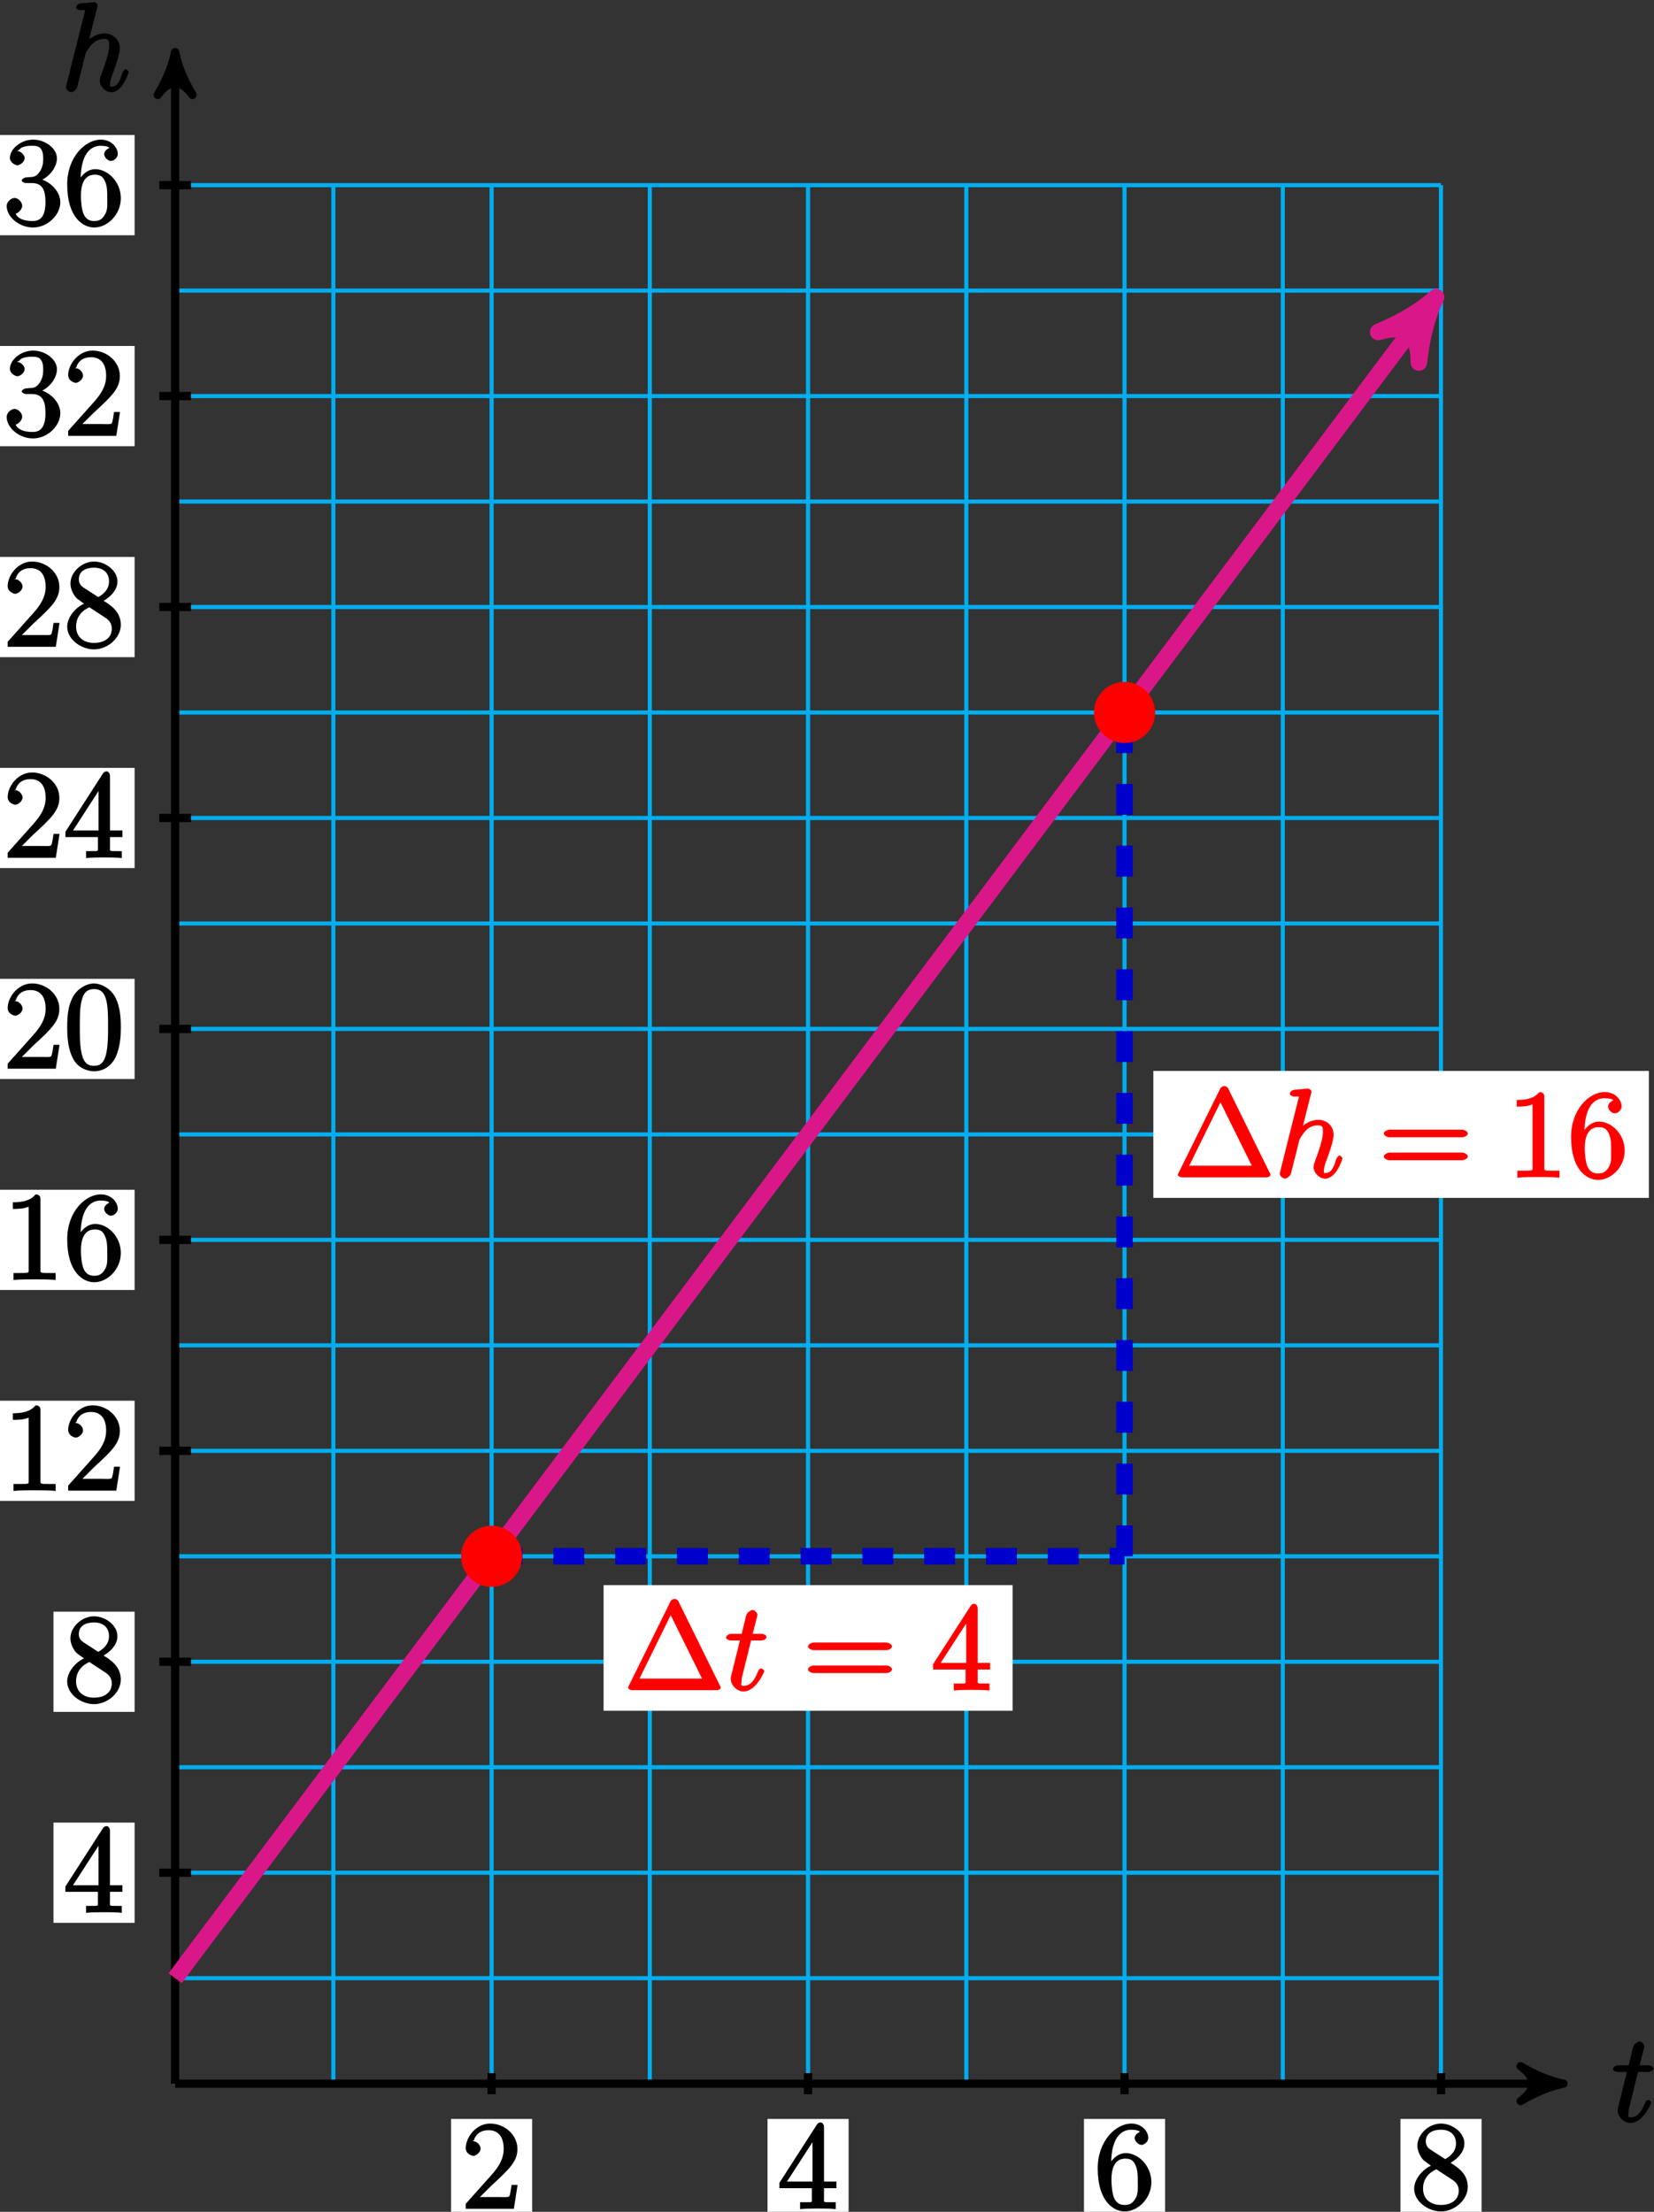 <?xml version="1.0" encoding="UTF-8"?>
<svg xmlns="http://www.w3.org/2000/svg" xmlns:xlink="http://www.w3.org/1999/xlink" width="160pt" height="214pt" viewBox="0 0 160 214" version="1.1">
<rect x="0" y="0" width="160" height="214" fill="#333333" stroke="none"/>
<defs>
<g>
<symbol overflow="visible" id="glyph0-0">
<path style="stroke:none;" d=""/>
</symbol>
<symbol overflow="visible" id="glyph0-1">
<path style="stroke:none;" d="M 2.406 -4.812 L 3.5 -4.812 C 3.734 -4.812 4 -4.953 4 -5.156 C 4 -5.297 3.781 -5.453 3.531 -5.453 L 2.672 -5.453 L 3.078 -7.047 C 3.125 -7.203 3.125 -7.234 3.125 -7.312 C 3.125 -7.5 2.828 -7.766 2.672 -7.766 C 2.562 -7.766 2.125 -7.578 2.031 -7.203 L 1.609 -5.453 L 0.609 -5.453 C 0.375 -5.453 0.094 -5.297 0.094 -5.062 C 0.094 -4.953 0.344 -4.812 0.578 -4.812 L 1.438 -4.812 L 0.688 -1.797 C 0.578 -1.375 0.547 -1.25 0.547 -1.094 C 0.547 -0.531 1.109 0.125 1.781 0.125 C 2.984 0.125 3.797 -1.766 3.797 -1.859 C 3.797 -1.922 3.578 -2.109 3.516 -2.109 C 3.484 -2.109 3.328 -2.062 3.297 -2.016 C 3.281 -2.016 3.234 -1.891 3.141 -1.703 C 2.891 -1.094 2.516 -0.422 1.812 -0.422 C 1.453 -0.422 1.594 -0.562 1.594 -0.828 C 1.594 -0.844 1.594 -1.062 1.625 -1.203 L 2.516 -4.812 Z M 2.406 -4.812 "/>
</symbol>
<symbol overflow="visible" id="glyph0-2">
<path style="stroke:none;" d="M 3.516 -8.141 C 3.531 -8.188 3.547 -8.266 3.547 -8.312 C 3.547 -8.438 3.281 -8.594 3.25 -8.594 C 3.234 -8.594 2.656 -8.547 2.594 -8.531 C 2.391 -8.516 2.219 -8.5 2 -8.484 C 1.703 -8.469 1.453 -8.297 1.453 -8.078 C 1.453 -7.953 1.703 -7.812 1.875 -7.812 C 2.469 -7.812 2.312 -7.859 2.312 -7.734 C 2.312 -7.656 2.281 -7.562 2.266 -7.531 L 0.531 -0.609 C 0.484 -0.438 0.484 -0.406 0.484 -0.328 C 0.484 -0.078 0.859 0.125 0.984 0.125 C 1.188 0.125 1.5 -0.172 1.547 -0.312 L 2.094 -2.469 C 2.156 -2.734 2.219 -2.984 2.281 -3.25 C 2.422 -3.75 2.359 -3.656 2.594 -4 C 2.828 -4.344 3.25 -5.031 4.172 -5.031 C 4.656 -5.031 4.656 -4.812 4.656 -4.344 C 4.656 -3.672 4.188 -2.359 3.922 -1.656 C 3.812 -1.359 3.75 -1.203 3.75 -0.984 C 3.75 -0.453 4.297 0.125 4.859 0.125 C 5.969 0.125 6.547 -1.781 6.547 -1.859 C 6.547 -1.906 6.344 -2.109 6.281 -2.109 C 6.172 -2.109 5.984 -1.922 5.922 -1.719 C 5.656 -0.766 5.375 -0.422 4.906 -0.422 C 4.781 -0.422 4.75 -0.281 4.75 -0.656 C 4.75 -0.969 4.891 -1.344 4.938 -1.484 C 5.156 -2.062 5.688 -3.469 5.688 -4.156 C 5.688 -4.875 5.109 -5.562 4.203 -5.562 C 3.531 -5.562 2.812 -5.203 2.312 -4.578 L 2.594 -4.469 Z M 3.516 -8.141 "/>
</symbol>
<symbol overflow="visible" id="glyph1-0">
<path style="stroke:none;" d=""/>
</symbol>
<symbol overflow="visible" id="glyph1-1">
<path style="stroke:none;" d="M 5.266 -2.312 L 4.859 -2.312 C 4.797 -1.953 4.75 -1.406 4.625 -1.203 C 4.547 -1.094 3.984 -1.141 3.625 -1.141 L 1.406 -1.141 L 1.516 -0.891 C 1.844 -1.156 2.562 -1.922 2.875 -2.219 C 4.703 -3.891 5.422 -4.609 5.422 -5.797 C 5.422 -7.172 4.172 -8.25 2.781 -8.25 C 1.406 -8.25 0.422 -6.906 0.422 -5.875 C 0.422 -5.266 1.109 -5.125 1.141 -5.125 C 1.406 -5.125 1.859 -5.453 1.859 -5.828 C 1.859 -6.172 1.484 -6.547 1.141 -6.547 C 1.047 -6.547 1.016 -6.547 1.203 -6.609 C 1.359 -7.203 1.859 -7.609 2.625 -7.609 C 3.641 -7.609 4.094 -6.891 4.094 -5.797 C 4.094 -4.781 3.562 -4 2.875 -3.234 L 0.422 -0.484 L 0.422 0 L 5.078 0 L 5.438 -2.312 Z M 5.266 -2.312 "/>
</symbol>
<symbol overflow="visible" id="glyph1-2">
<path style="stroke:none;" d="M 4.469 -7.922 C 4.469 -8.156 4.312 -8.359 4.141 -8.359 C 4.047 -8.359 3.891 -8.312 3.797 -8.172 L 0.156 -2.516 L 0.156 -2 L 3.297 -2 L 3.297 -1.047 C 3.297 -0.609 3.438 -0.641 2.562 -0.641 L 2.156 -0.641 L 2.156 0.031 C 2.609 -0.031 3.547 -0.031 3.891 -0.031 C 4.219 -0.031 5.172 -0.031 5.609 0.031 L 5.609 -0.641 L 5.219 -0.641 C 4.344 -0.641 4.469 -0.609 4.469 -1.047 L 4.469 -2 L 5.672 -2 L 5.672 -2.641 L 4.469 -2.641 Z M 3.359 -7 L 3.359 -2.641 L 0.891 -2.641 L 3.641 -6.891 Z M 3.359 -7 "/>
</symbol>
<symbol overflow="visible" id="glyph1-3">
<path style="stroke:none;" d="M 1.625 -4.297 C 1.625 -7.328 2.938 -7.656 3.578 -7.656 C 4.016 -7.656 4.328 -7.562 4.391 -7.469 C 4.531 -7.469 3.906 -7.312 3.906 -6.828 C 3.906 -6.562 4.25 -6.188 4.562 -6.188 C 4.859 -6.188 5.219 -6.516 5.219 -6.859 C 5.219 -7.484 4.609 -8.25 3.578 -8.25 C 2.062 -8.25 0.328 -6.547 0.328 -3.922 C 0.328 -0.641 1.922 0.25 2.938 0.25 C 4.25 0.25 5.516 -1.031 5.516 -2.578 C 5.516 -4.172 4.25 -5.391 3.047 -5.391 C 1.984 -5.391 1.422 -4.312 1.297 -3.984 L 1.625 -3.984 Z M 2.938 -0.375 C 2.188 -0.375 1.984 -0.891 1.875 -1.141 C 1.766 -1.453 1.656 -2.031 1.656 -2.875 C 1.656 -3.812 1.922 -4.859 3 -4.859 C 3.656 -4.859 3.844 -4.547 4.016 -4.141 C 4.203 -3.703 4.203 -3.109 4.203 -2.594 C 4.203 -1.984 4.25 -1.547 4.031 -1.094 C 3.734 -0.531 3.422 -0.375 2.938 -0.375 Z M 2.938 -0.375 "/>
</symbol>
<symbol overflow="visible" id="glyph1-4">
<path style="stroke:none;" d="M 3.672 -4.344 C 4.266 -4.672 5.188 -5.328 5.188 -6.328 C 5.188 -7.375 4.031 -8.25 2.922 -8.25 C 1.75 -8.25 0.641 -7.219 0.641 -6.125 C 0.641 -5.719 0.812 -5.219 1.141 -4.812 C 1.281 -4.656 1.297 -4.641 1.953 -4.172 C 1.094 -3.781 0.328 -2.828 0.328 -1.953 C 0.328 -0.688 1.703 0.25 2.922 0.25 C 4.25 0.25 5.516 -0.875 5.516 -2.125 C 5.516 -3.344 4.609 -4 3.844 -4.453 Z M 2.047 -5.641 C 1.891 -5.75 1.453 -5.953 1.453 -6.531 C 1.453 -7.312 2.109 -7.656 2.922 -7.656 C 3.781 -7.656 4.375 -7.188 4.375 -6.328 C 4.375 -5.594 3.891 -5.109 3.328 -4.812 Z M 2.375 -3.891 L 3.828 -2.938 C 4.141 -2.734 4.641 -2.469 4.641 -1.75 C 4.641 -0.844 3.891 -0.375 2.922 -0.375 C 1.906 -0.375 1.188 -0.953 1.188 -1.953 C 1.188 -2.875 1.719 -3.484 2.469 -3.828 Z M 2.375 -3.891 "/>
</symbol>
<symbol overflow="visible" id="glyph1-5">
<path style="stroke:none;" d="M 3.594 -7.812 C 3.594 -8.078 3.438 -8.25 3.125 -8.25 C 2.797 -7.875 2.312 -7.484 0.922 -7.484 L 0.922 -6.844 C 1.359 -6.844 1.953 -6.844 2.453 -7.062 L 2.453 -1.062 C 2.453 -0.641 2.578 -0.641 1.531 -0.641 L 0.984 -0.641 L 0.984 0.031 C 1.484 -0.031 2.641 -0.031 3.031 -0.031 C 3.438 -0.031 4.578 -0.031 5.062 0.031 L 5.062 -0.641 L 4.531 -0.641 C 3.484 -0.641 3.594 -0.641 3.594 -1.062 Z M 3.594 -7.812 "/>
</symbol>
<symbol overflow="visible" id="glyph1-6">
<path style="stroke:none;" d="M 5.516 -3.969 C 5.516 -4.953 5.453 -5.922 5.016 -6.844 C 4.531 -7.828 3.516 -8.25 2.922 -8.25 C 2.234 -8.25 1.219 -7.75 0.781 -6.75 C 0.438 -6 0.328 -5.266 0.328 -3.969 C 0.328 -2.812 0.453 -1.828 0.891 -0.984 C 1.344 -0.078 2.297 0.25 2.922 0.25 C 3.953 0.25 4.656 -0.406 4.984 -1.062 C 5.484 -2.109 5.516 -3.281 5.516 -3.969 Z M 2.922 -0.281 C 2.531 -0.281 1.906 -0.344 1.688 -1.656 C 1.547 -2.359 1.547 -3.281 1.547 -4.109 C 1.547 -5.094 1.547 -5.969 1.75 -6.688 C 1.953 -7.484 2.406 -7.703 2.922 -7.703 C 3.375 -7.703 3.891 -7.578 4.125 -6.547 C 4.281 -5.875 4.281 -4.922 4.281 -4.109 C 4.281 -3.312 4.281 -2.406 4.141 -1.672 C 3.922 -0.359 3.328 -0.281 2.922 -0.281 Z M 2.922 -0.281 "/>
</symbol>
<symbol overflow="visible" id="glyph1-7">
<path style="stroke:none;" d="M 2.203 -4.594 C 2 -4.578 1.781 -4.406 1.781 -4.297 C 1.781 -4.188 2.016 -4.047 2.219 -4.047 L 2.766 -4.047 C 3.797 -4.047 4.078 -3.344 4.078 -2.203 C 4.078 -0.641 3.438 -0.375 2.844 -0.375 C 2.266 -0.375 1.453 -0.484 1.188 -1.094 C 1.328 -1.078 1.828 -1.438 1.828 -1.859 C 1.828 -2.219 1.422 -2.609 1.094 -2.609 C 0.797 -2.609 0.328 -2.281 0.328 -1.828 C 0.328 -0.766 1.547 0.25 2.875 0.25 C 4.297 0.25 5.516 -0.984 5.516 -2.188 C 5.516 -3.281 4.469 -4.297 3.328 -4.5 L 3.328 -4.203 C 4.359 -4.5 5.188 -5.516 5.188 -6.453 C 5.188 -7.406 4.047 -8.25 2.891 -8.25 C 1.703 -8.25 0.641 -7.359 0.641 -6.484 C 0.641 -6.016 1.188 -5.766 1.359 -5.766 C 1.609 -5.766 2.062 -6.094 2.062 -6.453 C 2.062 -6.844 1.609 -7.156 1.344 -7.156 C 1.281 -7.156 1.25 -7.156 1.531 -7.25 C 1.781 -7.703 2.797 -7.656 2.859 -7.656 C 3.25 -7.656 3.859 -7.625 3.859 -6.453 C 3.859 -6.234 3.875 -5.672 3.531 -5.156 C 3.172 -4.625 2.875 -4.641 2.562 -4.625 Z M 2.203 -4.594 "/>
</symbol>
<symbol overflow="visible" id="glyph1-8">
<path style="stroke:none;" d="M 5.266 -8.578 C 5.172 -8.734 5.047 -8.828 4.875 -8.828 C 4.703 -8.828 4.547 -8.734 4.469 -8.578 L 4.422 -8.469 L 0.484 -0.5 C 0.453 -0.453 0.375 -0.281 0.375 -0.234 C 0.375 -0.156 0.562 0 0.797 0 L 8.938 0 C 9.188 0 9.344 -0.156 9.344 -0.234 C 9.344 -0.281 9.281 -0.453 9.234 -0.5 L 5.312 -8.469 Z M 4.344 -7.578 L 7.531 -1.125 L 1.484 -1.125 L 4.656 -7.578 Z M 4.344 -7.578 "/>
</symbol>
<symbol overflow="visible" id="glyph1-9">
<path style="stroke:none;" d="M 8.062 -3.875 C 8.234 -3.875 8.609 -4.016 8.609 -4.234 C 8.609 -4.453 8.25 -4.609 8.062 -4.609 L 1.031 -4.609 C 0.859 -4.609 0.484 -4.453 0.484 -4.25 C 0.484 -4.016 0.844 -3.875 1.031 -3.875 Z M 8.062 -1.656 C 8.234 -1.656 8.609 -1.797 8.609 -2.016 C 8.609 -2.234 8.25 -2.391 8.062 -2.391 L 1.031 -2.391 C 0.859 -2.391 0.484 -2.234 0.484 -2.016 C 0.484 -1.797 0.844 -1.656 1.031 -1.656 Z M 8.062 -1.656 "/>
</symbol>
</g>
</defs>
<g id="surface1">
<path style="fill:none;stroke-width:0.399;stroke-linecap:butt;stroke-linejoin:miter;stroke:rgb(0%,67.839%,93.729%);stroke-opacity:1;stroke-miterlimit:10;" d="M 0.001 -0.002 L 122.458 -0.002 M 0.001 10.205 L 122.458 10.205 M 0.001 20.409 L 122.458 20.409 M 0.001 30.616 L 122.458 30.616 M 0.001 40.819 L 122.458 40.819 M 0.001 51.026 L 122.458 51.026 M 0.001 61.229 L 122.458 61.229 M 0.001 71.436 L 122.458 71.436 M 0.001 81.639 L 122.458 81.639 M 0.001 91.842 L 122.458 91.842 M 0.001 102.049 L 122.458 102.049 M 0.001 112.252 L 122.458 112.252 M 0.001 122.459 L 122.458 122.459 M 0.001 132.662 L 122.458 132.662 M 0.001 142.87 L 122.458 142.87 M 0.001 153.073 L 122.458 153.073 M 0.001 163.28 L 122.458 163.28 M 0.001 173.483 L 122.458 173.483 M 0.001 183.686 L 122.458 183.686 M 0.001 -0.002 L 0.001 183.686 M 15.306 -0.002 L 15.306 183.686 M 30.615 -0.002 L 30.615 183.686 M 45.919 -0.002 L 45.919 183.686 M 61.228 -0.002 L 61.228 183.686 M 76.537 -0.002 L 76.537 183.686 M 91.841 -0.002 L 91.841 183.686 M 107.15 -0.002 L 107.15 183.686 M 122.451 -0.002 L 122.451 183.686 " transform="matrix(1,0,0,-1,16.94,201.6)"/>
<path style="fill:none;stroke-width:0.797;stroke-linecap:butt;stroke-linejoin:miter;stroke:rgb(0%,0%,0%);stroke-opacity:1;stroke-miterlimit:10;" d="M 0.001 -0.002 L 133.267 -0.002 " transform="matrix(1,0,0,-1,16.94,201.6)"/>
<path style="fill-rule:nonzero;fill:rgb(0%,0%,0%);fill-opacity:1;stroke-width:0.797;stroke-linecap:butt;stroke-linejoin:round;stroke:rgb(0%,0%,0%);stroke-opacity:1;stroke-miterlimit:10;" d="M 1.034 -0.002 C -0.259 0.26 -1.555 0.776 -3.11 1.682 C -1.555 0.518 -1.555 -0.517 -3.11 -1.685 C -1.555 -0.779 -0.259 -0.259 1.034 -0.002 Z M 1.034 -0.002 " transform="matrix(1,0,0,-1,150.208,201.6)"/>
<g style="fill:rgb(0%,0%,0%);fill-opacity:1;">
  <use xlink:href="#glyph0-1" x="155.94" y="205.28"/>
</g>
<path style="fill:none;stroke-width:0.797;stroke-linecap:butt;stroke-linejoin:miter;stroke:rgb(0%,0%,0%);stroke-opacity:1;stroke-miterlimit:10;" d="M 0.001 -0.002 L 0.001 195.518 " transform="matrix(1,0,0,-1,16.94,201.6)"/>
<path style="fill-rule:nonzero;fill:rgb(0%,0%,0%);fill-opacity:1;stroke-width:0.797;stroke-linecap:butt;stroke-linejoin:round;stroke:rgb(0%,0%,0%);stroke-opacity:1;stroke-miterlimit:10;" d="M 1.038 -0.001 C -0.259 0.26 -1.556 0.776 -3.107 1.682 C -1.556 0.518 -1.556 -0.517 -3.107 -1.685 C -1.556 -0.779 -0.259 -0.259 1.038 -0.001 Z M 1.038 -0.001 " transform="matrix(0,-1,-1,0,16.94,6.081)"/>
<g style="fill:rgb(0%,0%,0%);fill-opacity:1;">
  <use xlink:href="#glyph0-2" x="5.9" y="8.8"/>
</g>
<path style="fill:none;stroke-width:0.797;stroke-linecap:butt;stroke-linejoin:miter;stroke:rgb(0%,0%,0%);stroke-opacity:1;stroke-miterlimit:10;" d="M 30.615 1.022 L 30.615 -1.021 " transform="matrix(1,0,0,-1,16.94,201.6)"/>
<path style=" stroke:none;fill-rule:nonzero;fill:rgb(100%,100%,100%);fill-opacity:1;" d="M 43.633 214.707 L 51.477 214.707 L 51.477 205.012 L 43.633 205.012 Z M 43.633 214.707 "/>
<g style="fill:rgb(0%,0%,0%);fill-opacity:1;">
  <use xlink:href="#glyph1-1" x="44.63" y="213.71"/>
</g>
<path style="fill:none;stroke-width:0.797;stroke-linecap:butt;stroke-linejoin:miter;stroke:rgb(0%,0%,0%);stroke-opacity:1;stroke-miterlimit:10;" d="M 61.228 1.022 L 61.228 -1.021 " transform="matrix(1,0,0,-1,16.94,201.6)"/>
<path style=" stroke:none;fill-rule:nonzero;fill:rgb(100%,100%,100%);fill-opacity:1;" d="M 74.246 214.707 L 82.09 214.707 L 82.09 205.012 L 74.246 205.012 Z M 74.246 214.707 "/>
<g style="fill:rgb(0%,0%,0%);fill-opacity:1;">
  <use xlink:href="#glyph1-2" x="75.24" y="213.71"/>
</g>
<path style="fill:none;stroke-width:0.797;stroke-linecap:butt;stroke-linejoin:miter;stroke:rgb(0%,0%,0%);stroke-opacity:1;stroke-miterlimit:10;" d="M 91.841 1.022 L 91.841 -1.021 " transform="matrix(1,0,0,-1,16.94,201.6)"/>
<path style=" stroke:none;fill-rule:nonzero;fill:rgb(100%,100%,100%);fill-opacity:1;" d="M 104.859 214.707 L 112.707 214.707 L 112.707 205.012 L 104.859 205.012 Z M 104.859 214.707 "/>
<g style="fill:rgb(0%,0%,0%);fill-opacity:1;">
  <use xlink:href="#glyph1-3" x="105.86" y="213.71"/>
</g>
<path style="fill:none;stroke-width:0.797;stroke-linecap:butt;stroke-linejoin:miter;stroke:rgb(0%,0%,0%);stroke-opacity:1;stroke-miterlimit:10;" d="M 122.458 1.022 L 122.458 -1.021 " transform="matrix(1,0,0,-1,16.94,201.6)"/>
<path style=" stroke:none;fill-rule:nonzero;fill:rgb(100%,100%,100%);fill-opacity:1;" d="M 135.473 214.707 L 143.32 214.707 L 143.32 205.012 L 135.473 205.012 Z M 135.473 214.707 "/>
<g style="fill:rgb(0%,0%,0%);fill-opacity:1;">
  <use xlink:href="#glyph1-4" x="136.47" y="213.71"/>
</g>
<path style="fill:none;stroke-width:0.797;stroke-linecap:butt;stroke-linejoin:miter;stroke:rgb(0%,0%,0%);stroke-opacity:1;stroke-miterlimit:10;" d="M 1.533 20.409 L -1.53 20.409 " transform="matrix(1,0,0,-1,16.94,201.6)"/>
<path style=" stroke:none;fill-rule:nonzero;fill:rgb(100%,100%,100%);fill-opacity:1;" d="M 5.172 186.039 L 13.02 186.039 L 13.02 176.34 L 5.172 176.34 Z M 5.172 186.039 "/>
<g style="fill:rgb(0%,0%,0%);fill-opacity:1;">
  <use xlink:href="#glyph1-2" x="6.17" y="185.04"/>
</g>
<path style="fill:none;stroke-width:0.797;stroke-linecap:butt;stroke-linejoin:miter;stroke:rgb(0%,0%,0%);stroke-opacity:1;stroke-miterlimit:10;" d="M 1.533 40.819 L -1.53 40.819 " transform="matrix(1,0,0,-1,16.94,201.6)"/>
<path style=" stroke:none;fill-rule:nonzero;fill:rgb(100%,100%,100%);fill-opacity:1;" d="M 5.172 165.629 L 13.02 165.629 L 13.02 155.934 L 5.172 155.934 Z M 5.172 165.629 "/>
<g style="fill:rgb(0%,0%,0%);fill-opacity:1;">
  <use xlink:href="#glyph1-4" x="6.17" y="164.63"/>
</g>
<path style="fill:none;stroke-width:0.797;stroke-linecap:butt;stroke-linejoin:miter;stroke:rgb(0%,0%,0%);stroke-opacity:1;stroke-miterlimit:10;" d="M 1.533 61.229 L -1.53 61.229 " transform="matrix(1,0,0,-1,16.94,201.6)"/>
<path style=" stroke:none;fill-rule:nonzero;fill:rgb(100%,100%,100%);fill-opacity:1;" d="M -0.68 145.219 L 13.02 145.219 L 13.02 135.523 L -0.68 135.523 Z M -0.68 145.219 "/>
<g style="fill:rgb(0%,0%,0%);fill-opacity:1;">
  <use xlink:href="#glyph1-5" x="0.32" y="144.22"/>
  <use xlink:href="#glyph1-1" x="6.173" y="144.22"/>
</g>
<path style="fill:none;stroke-width:0.797;stroke-linecap:butt;stroke-linejoin:miter;stroke:rgb(0%,0%,0%);stroke-opacity:1;stroke-miterlimit:10;" d="M 1.533 81.639 L -1.53 81.639 " transform="matrix(1,0,0,-1,16.94,201.6)"/>
<path style=" stroke:none;fill-rule:nonzero;fill:rgb(100%,100%,100%);fill-opacity:1;" d="M -0.68 124.809 L 13.02 124.809 L 13.02 115.113 L -0.68 115.113 Z M -0.68 124.809 "/>
<g style="fill:rgb(0%,0%,0%);fill-opacity:1;">
  <use xlink:href="#glyph1-5" x="0.32" y="123.81"/>
  <use xlink:href="#glyph1-3" x="6.173" y="123.81"/>
</g>
<path style="fill:none;stroke-width:0.797;stroke-linecap:butt;stroke-linejoin:miter;stroke:rgb(0%,0%,0%);stroke-opacity:1;stroke-miterlimit:10;" d="M 1.533 102.049 L -1.53 102.049 " transform="matrix(1,0,0,-1,16.94,201.6)"/>
<path style=" stroke:none;fill-rule:nonzero;fill:rgb(100%,100%,100%);fill-opacity:1;" d="M -0.68 104.398 L 13.02 104.398 L 13.02 94.703 L -0.68 94.703 Z M -0.68 104.398 "/>
<g style="fill:rgb(0%,0%,0%);fill-opacity:1;">
  <use xlink:href="#glyph1-1" x="0.32" y="103.4"/>
  <use xlink:href="#glyph1-6" x="6.173" y="103.4"/>
</g>
<path style="fill:none;stroke-width:0.797;stroke-linecap:butt;stroke-linejoin:miter;stroke:rgb(0%,0%,0%);stroke-opacity:1;stroke-miterlimit:10;" d="M 1.533 122.459 L -1.53 122.459 " transform="matrix(1,0,0,-1,16.94,201.6)"/>
<path style=" stroke:none;fill-rule:nonzero;fill:rgb(100%,100%,100%);fill-opacity:1;" d="M -0.68 83.988 L 13.02 83.988 L 13.02 74.293 L -0.68 74.293 Z M -0.68 83.988 "/>
<g style="fill:rgb(0%,0%,0%);fill-opacity:1;">
  <use xlink:href="#glyph1-1" x="0.32" y="82.99"/>
  <use xlink:href="#glyph1-2" x="6.173" y="82.99"/>
</g>
<path style="fill:none;stroke-width:0.797;stroke-linecap:butt;stroke-linejoin:miter;stroke:rgb(0%,0%,0%);stroke-opacity:1;stroke-miterlimit:10;" d="M 1.533 142.87 L -1.53 142.87 " transform="matrix(1,0,0,-1,16.94,201.6)"/>
<path style=" stroke:none;fill-rule:nonzero;fill:rgb(100%,100%,100%);fill-opacity:1;" d="M -0.68 63.582 L 13.02 63.582 L 13.02 53.883 L -0.68 53.883 Z M -0.68 63.582 "/>
<g style="fill:rgb(0%,0%,0%);fill-opacity:1;">
  <use xlink:href="#glyph1-1" x="0.32" y="62.58"/>
  <use xlink:href="#glyph1-4" x="6.173" y="62.58"/>
</g>
<path style="fill:none;stroke-width:0.797;stroke-linecap:butt;stroke-linejoin:miter;stroke:rgb(0%,0%,0%);stroke-opacity:1;stroke-miterlimit:10;" d="M 1.533 163.28 L -1.53 163.28 " transform="matrix(1,0,0,-1,16.94,201.6)"/>
<path style=" stroke:none;fill-rule:nonzero;fill:rgb(100%,100%,100%);fill-opacity:1;" d="M -0.68 43.172 L 13.02 43.172 L 13.02 33.473 L -0.68 33.473 Z M -0.68 43.172 "/>
<g style="fill:rgb(0%,0%,0%);fill-opacity:1;">
  <use xlink:href="#glyph1-7" x="0.32" y="42.17"/>
  <use xlink:href="#glyph1-1" x="6.173" y="42.17"/>
</g>
<path style="fill:none;stroke-width:0.797;stroke-linecap:butt;stroke-linejoin:miter;stroke:rgb(0%,0%,0%);stroke-opacity:1;stroke-miterlimit:10;" d="M 1.533 183.686 L -1.53 183.686 " transform="matrix(1,0,0,-1,16.94,201.6)"/>
<path style=" stroke:none;fill-rule:nonzero;fill:rgb(100%,100%,100%);fill-opacity:1;" d="M -0.68 22.762 L 13.02 22.762 L 13.02 13.062 L -0.68 13.062 Z M -0.68 22.762 "/>
<g style="fill:rgb(0%,0%,0%);fill-opacity:1;">
  <use xlink:href="#glyph1-7" x="0.32" y="21.76"/>
  <use xlink:href="#glyph1-3" x="6.173" y="21.76"/>
</g>
<path style="fill:none;stroke-width:1.594;stroke-linecap:butt;stroke-linejoin:miter;stroke:rgb(85.373%,9.122%,53.595%);stroke-opacity:1;stroke-miterlimit:10;" d="M 0.001 10.205 L 121.072 171.635 " transform="matrix(1,0,0,-1,16.94,201.6)"/>
<path style="fill-rule:nonzero;fill:rgb(85.373%,9.122%,53.595%);fill-opacity:1;stroke-width:1.594;stroke-linecap:butt;stroke-linejoin:round;stroke:rgb(85.373%,9.122%,53.595%);stroke-opacity:1;stroke-miterlimit:10;" d="M 1.515 0.001 C -0.379 0.377 -2.271 1.136 -4.543 2.459 C -2.27 0.756 -2.271 -0.758 -4.543 -2.462 C -2.272 -1.135 -0.378 -0.379 1.515 0.001 Z M 1.515 0.001 " transform="matrix(0.6,-0.8,-0.8,-0.6,138.01,29.966)"/>
<path style="fill:none;stroke-width:1.594;stroke-linecap:butt;stroke-linejoin:miter;stroke:rgb(0%,0%,79.999%);stroke-opacity:1;stroke-dasharray:2.989,2.989;stroke-miterlimit:10;" d="M 30.615 51.026 L 91.841 51.026 " transform="matrix(1,0,0,-1,16.94,201.6)"/>
<path style=" stroke:none;fill-rule:nonzero;fill:rgb(100%,100%,100%);fill-opacity:1;" d="M 58.387 165.52 L 97.953 165.52 L 97.953 153.367 L 58.387 153.367 Z M 58.387 165.52 "/>
<g style="fill:rgb(100%,0%,0%);fill-opacity:1;">
  <use xlink:href="#glyph1-8" x="60.38" y="163.53"/>
</g>
<g style="fill:rgb(100%,0%,0%);fill-opacity:1;">
  <use xlink:href="#glyph0-1" x="70.14" y="163.53"/>
</g>
<g style="fill:rgb(100%,0%,0%);fill-opacity:1;">
  <use xlink:href="#glyph1-9" x="77.68" y="163.53"/>
</g>
<g style="fill:rgb(100%,0%,0%);fill-opacity:1;">
  <use xlink:href="#glyph1-2" x="90.108" y="163.53"/>
</g>
<path style="fill:none;stroke-width:1.594;stroke-linecap:butt;stroke-linejoin:miter;stroke:rgb(0%,0%,79.999%);stroke-opacity:1;stroke-dasharray:2.989,2.989;stroke-miterlimit:10;" d="M 91.841 51.026 L 91.841 132.662 " transform="matrix(1,0,0,-1,16.94,201.6)"/>
<path style=" stroke:none;fill-rule:nonzero;fill:rgb(100%,100%,100%);fill-opacity:1;" d="M 111.57 115.898 L 159.504 115.898 L 159.504 103.613 L 111.57 103.613 Z M 111.57 115.898 "/>
<g style="fill:rgb(100%,0%,0%);fill-opacity:1;">
  <use xlink:href="#glyph1-8" x="113.56" y="113.91"/>
</g>
<g style="fill:rgb(100%,0%,0%);fill-opacity:1;">
  <use xlink:href="#glyph0-2" x="123.32" y="113.91"/>
</g>
<g style="fill:rgb(100%,0%,0%);fill-opacity:1;">
  <use xlink:href="#glyph1-9" x="133.38" y="113.91"/>
</g>
<g style="fill:rgb(100%,0%,0%);fill-opacity:1;">
  <use xlink:href="#glyph1-5" x="145.796" y="113.91"/>
  <use xlink:href="#glyph1-3" x="151.65" y="113.91"/>
</g>
<path style="fill-rule:nonzero;fill:rgb(100%,0%,0%);fill-opacity:1;stroke-width:0.399;stroke-linecap:butt;stroke-linejoin:miter;stroke:rgb(100%,0%,0%);stroke-opacity:1;stroke-miterlimit:10;" d="M 33.369 51.026 C 33.369 52.545 32.134 53.78 30.615 53.78 C 29.091 53.78 27.861 52.545 27.861 51.026 C 27.861 49.502 29.091 48.268 30.615 48.268 C 32.134 48.268 33.369 49.502 33.369 51.026 Z M 33.369 51.026 " transform="matrix(1,0,0,-1,16.94,201.6)"/>
<path style="fill-rule:nonzero;fill:rgb(100%,0%,0%);fill-opacity:1;stroke-width:0.399;stroke-linecap:butt;stroke-linejoin:miter;stroke:rgb(100%,0%,0%);stroke-opacity:1;stroke-miterlimit:10;" d="M 94.599 132.662 C 94.599 134.186 93.365 135.42 91.841 135.42 C 90.322 135.42 89.087 134.186 89.087 132.662 C 89.087 131.143 90.322 129.909 91.841 129.909 C 93.365 129.909 94.599 131.143 94.599 132.662 Z M 94.599 132.662 " transform="matrix(1,0,0,-1,16.94,201.6)"/>
</g>
</svg>
